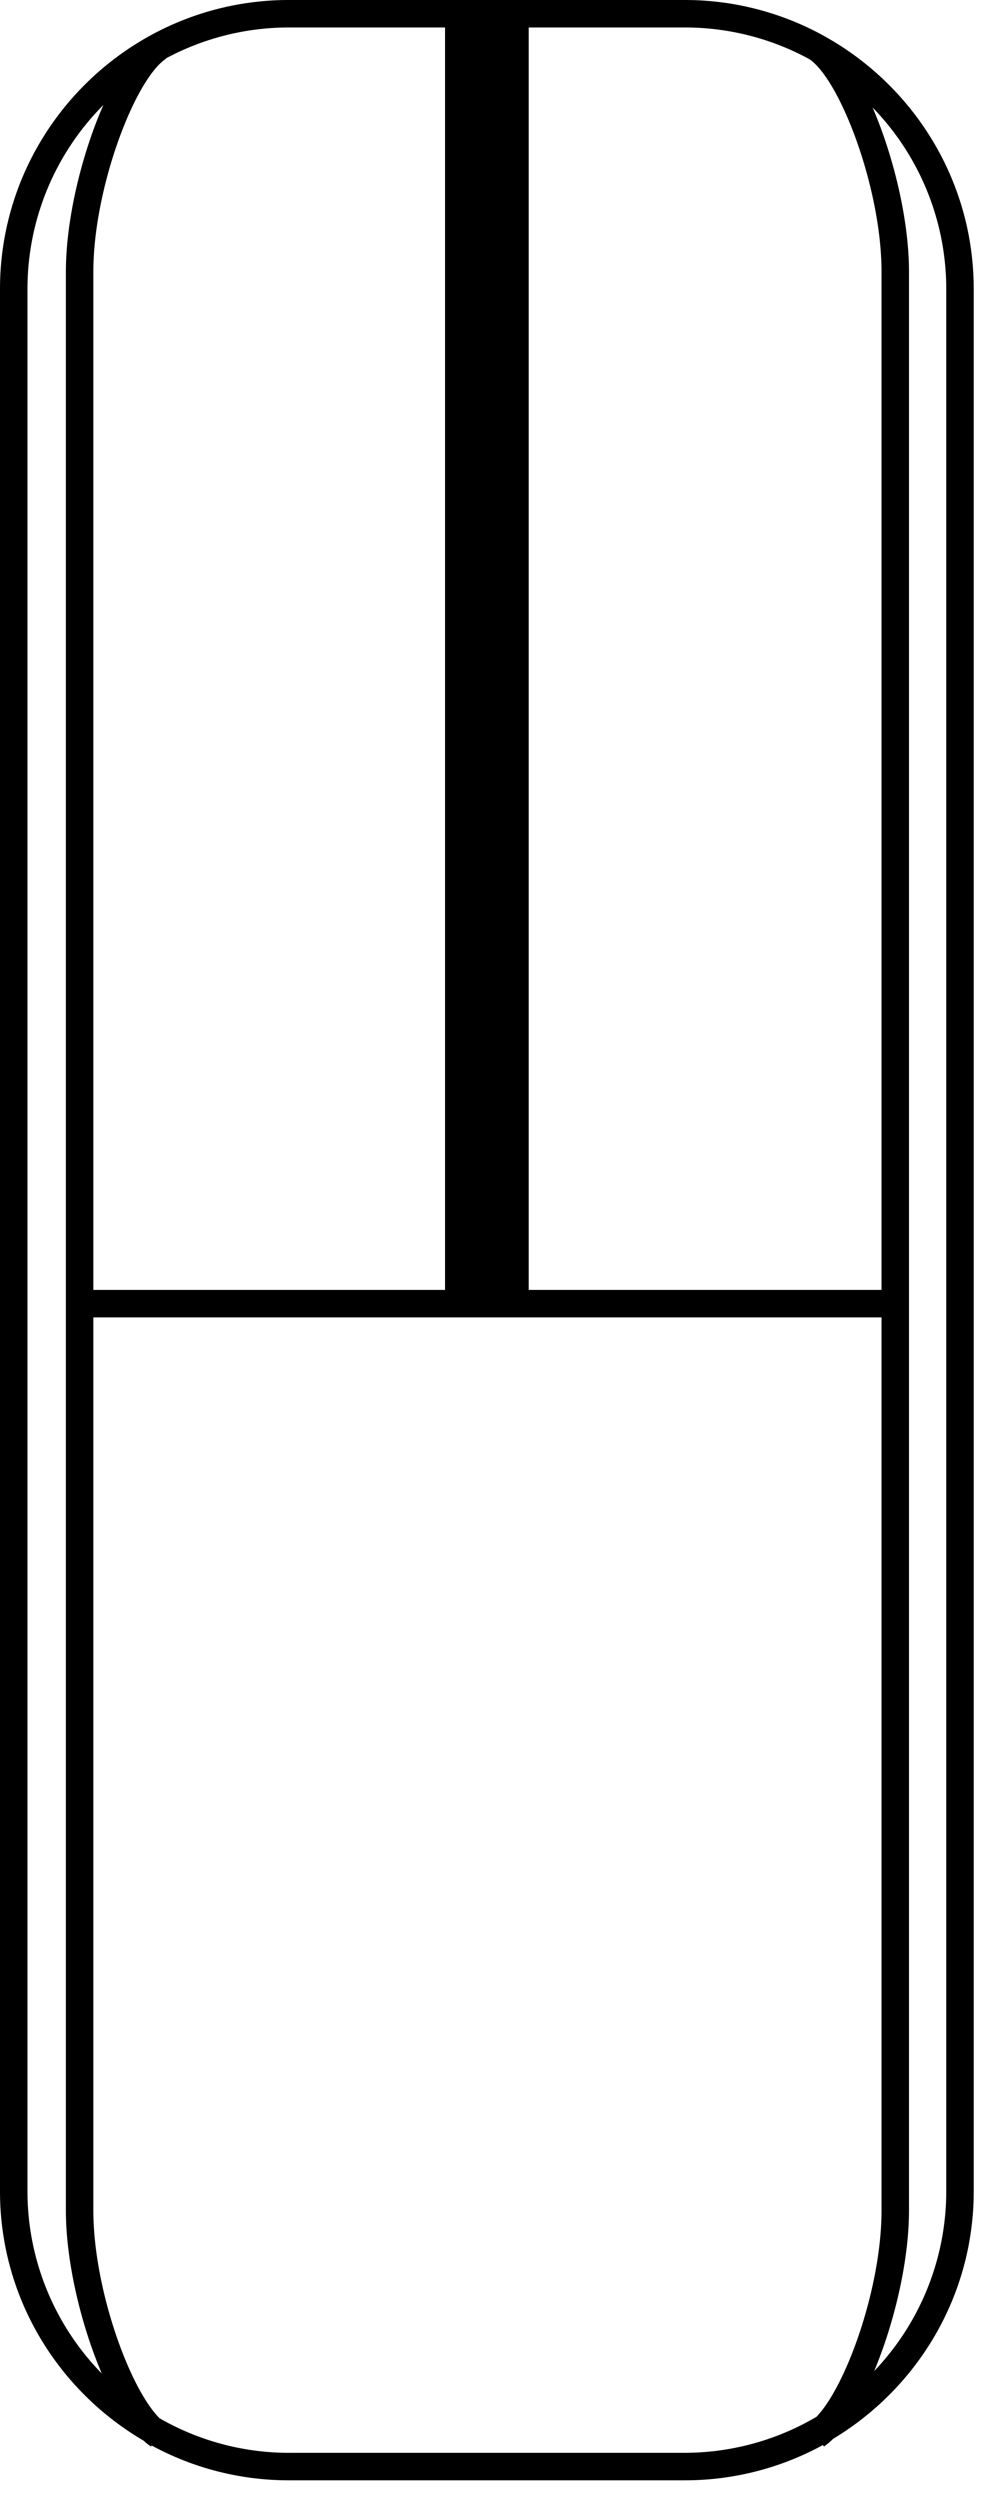 <svg xmlns="http://www.w3.org/2000/svg" width="36" height="91" viewBox="0 0 36 91">
    <path fill="#000" fill-rule="evenodd" d="M34.444 79.757a9.475 9.475 0 0 1-2.623 6.543c.736-1.762 1.267-4.005 1.267-5.845V9.893c0-1.888-.559-4.2-1.326-5.981a9.479 9.479 0 0 1 2.682 6.608v69.237zm-23.925 9.52a9.454 9.454 0 0 1-4.705-1.255C4.72 86.949 3.398 83.3 3.398 80.455V47.95h28.69v32.504c0 2.802-1.28 6.376-2.366 7.51a9.448 9.448 0 0 1-4.798 1.312H10.52zM1 79.757V10.52a9.49 9.49 0 0 1 2.762-6.697c-.787 1.793-1.364 4.152-1.364 6.07v70.562c0 1.87.55 4.159 1.306 5.934A9.483 9.483 0 0 1 1 79.757zM16.2 1v45.95H3.398V9.894c0-3.045 1.515-7.016 2.646-7.757l-.007-.01A9.454 9.454 0 0 1 10.52 1H16.2zm13.27 1.158c1.127.785 2.618 4.713 2.618 7.735V46.95H19.245V1h5.68c1.645 0 3.194.42 4.545 1.158zm.548-.836c-.01-.006-.018-.016-.028-.022l-.003.004A10.452 10.452 0 0 0 24.924 0H10.52C4.72 0 0 4.719 0 10.52v69.237c0 3.868 2.104 7.246 5.222 9.074.091.083.183.156.274.216l.024-.037a10.442 10.442 0 0 0 5 1.267h14.404a10.45 10.45 0 0 0 5.031-1.284l.035.054c.112-.073.225-.171.337-.28 3.06-1.842 5.117-5.186 5.117-9.01V10.52c0-3.953-2.193-7.4-5.426-9.198z"/>
</svg>
